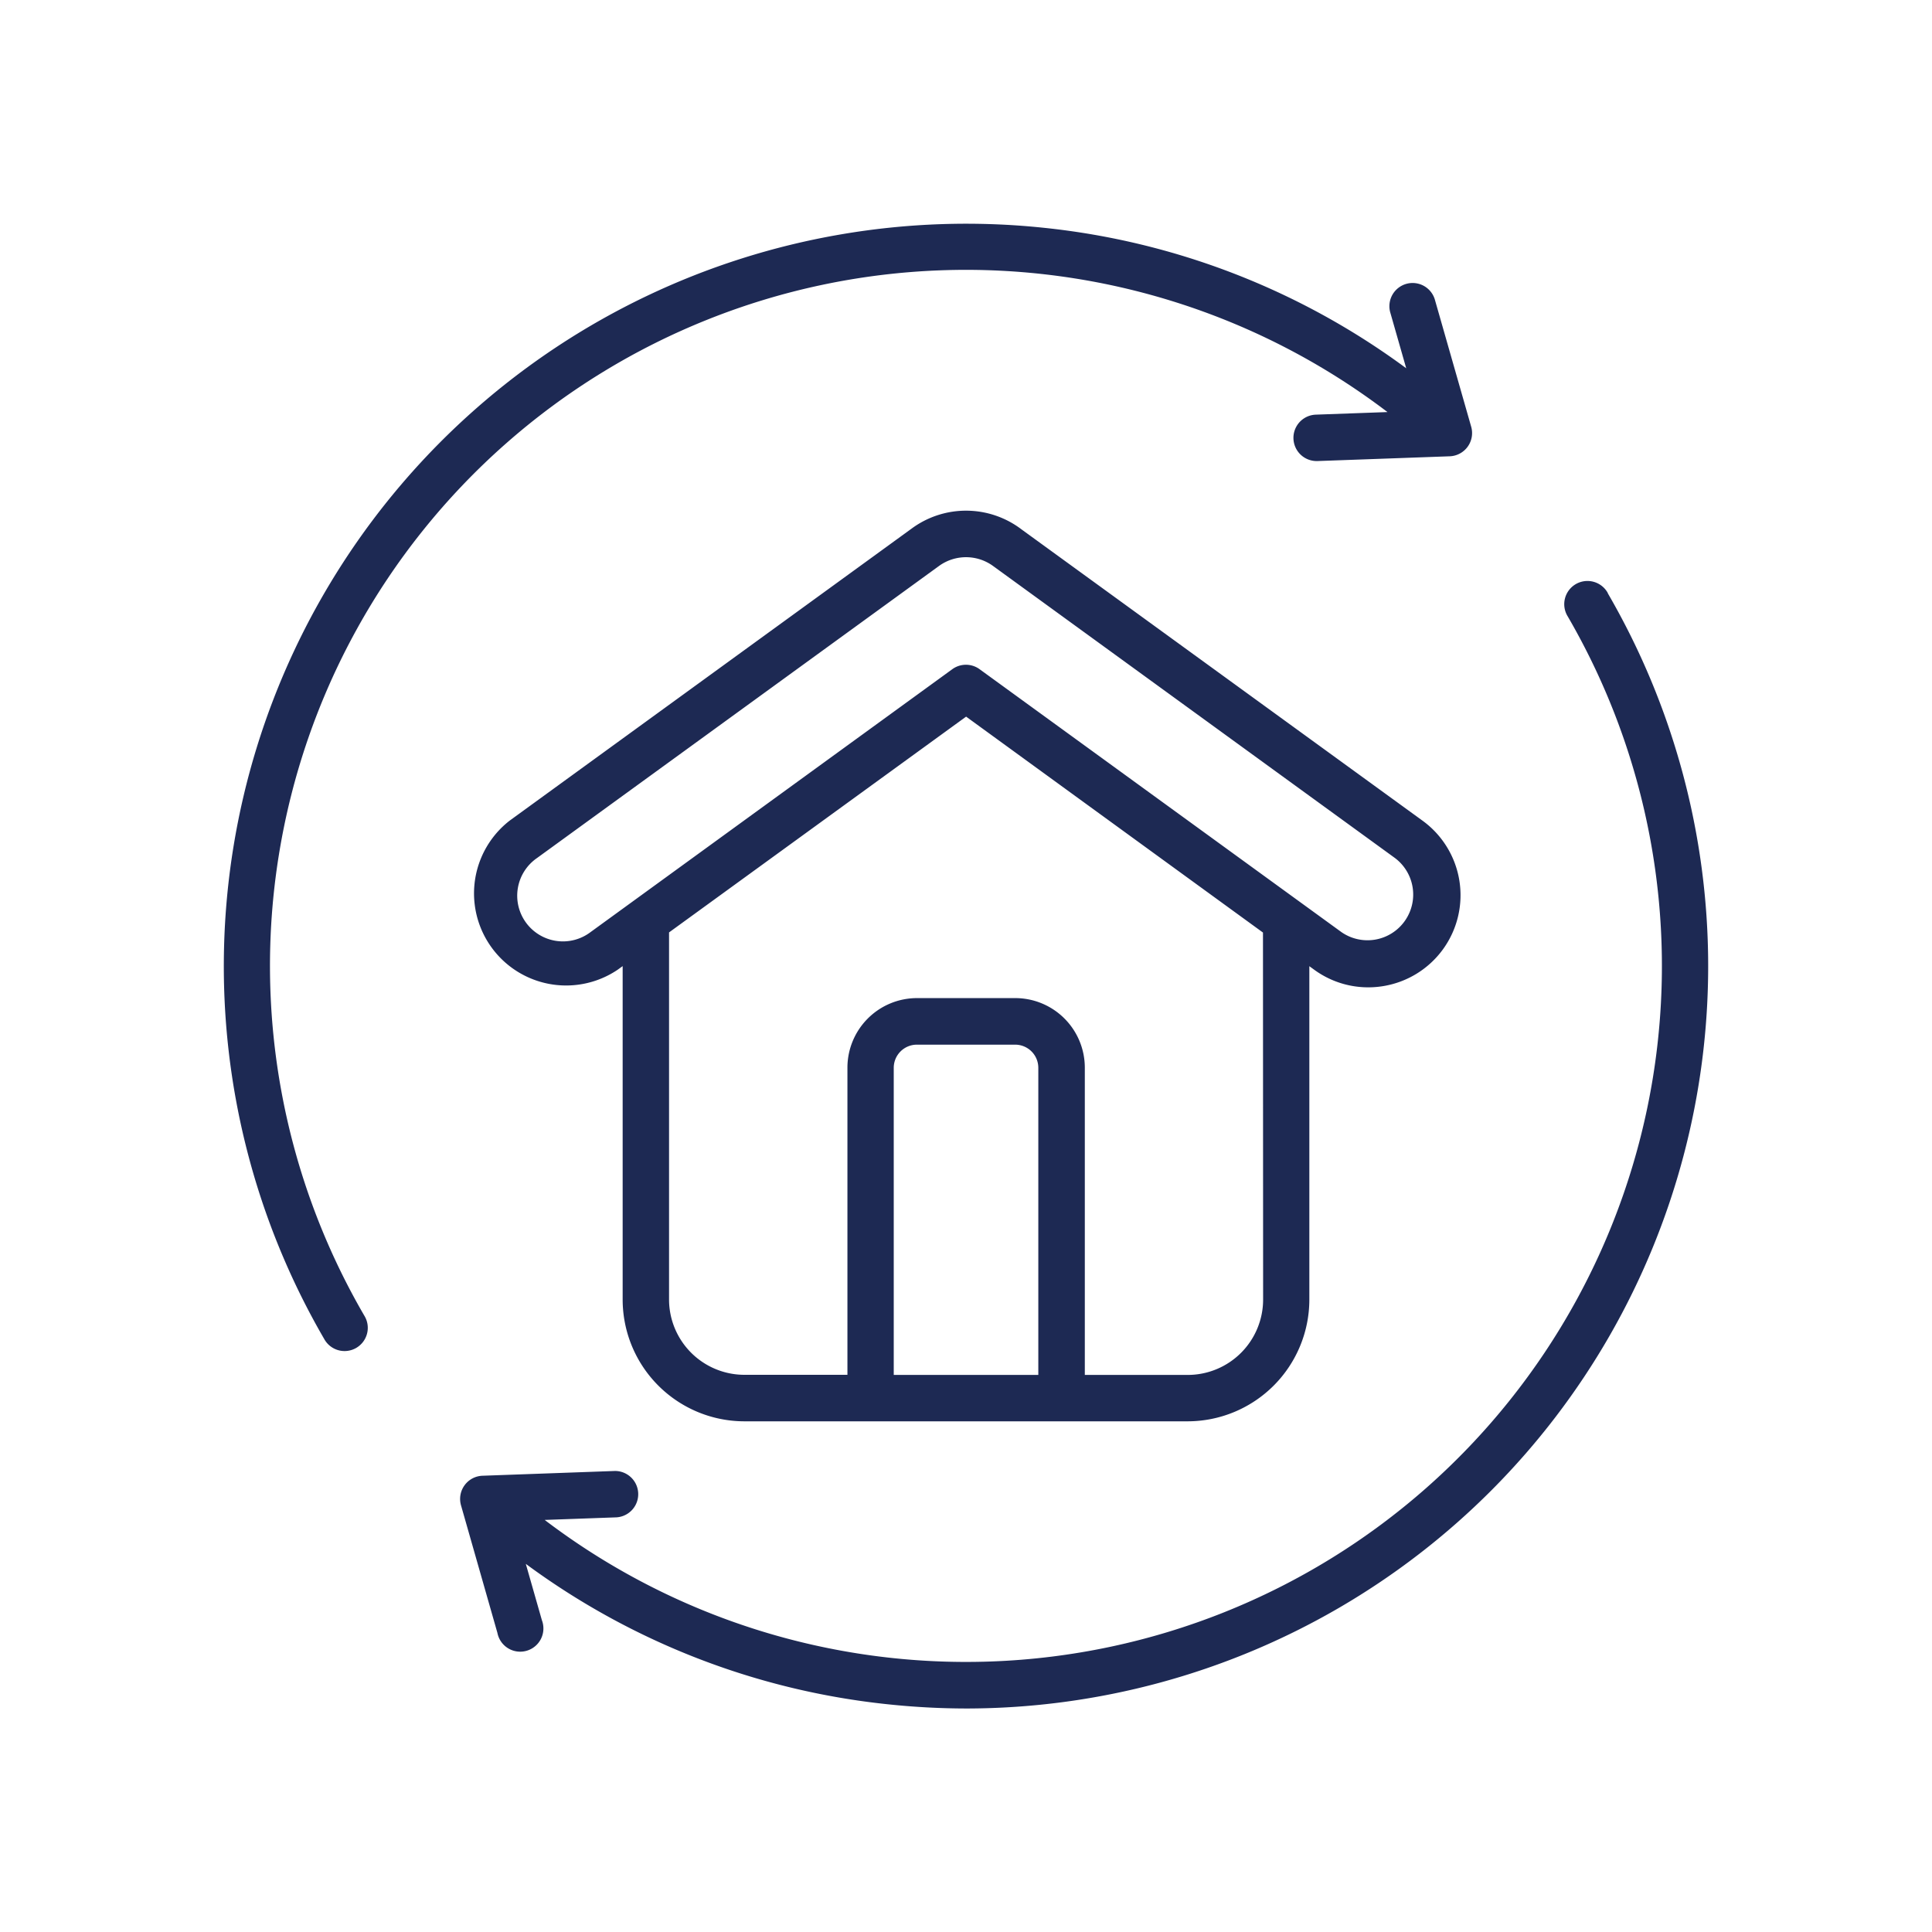 <svg xmlns="http://www.w3.org/2000/svg" xmlns:xlink="http://www.w3.org/1999/xlink" width="70" height="70" viewBox="0 0 70 70">
  <defs>
    <clipPath id="clip-path">
      <rect id="長方形_76185" data-name="長方形 76185" width="70" height="70" transform="translate(1687 3748)" fill="#1d2953"/>
    </clipPath>
  </defs>
  <g id="マスクグループ_39" data-name="マスクグループ 39" transform="translate(-1687 -3748)" clip-path="url(#clip-path)">
    <path id="renewable" d="M5.095,39.563a.841.841,0,1,1-1.453.846A26.9,26.9,0,0,1,29.712.149,26.749,26.749,0,0,1,42.846,5.239L42.263,3.2a.841.841,0,0,1,1.617-.461L45.2,7.357a.841.841,0,0,1-.778,1.071l-4.8.173h-.031a.841.841,0,0,1-.03-1.681l2.606-.094A25.215,25.215,0,0,0,5.095,39.563ZM50.151,13.384a.841.841,0,1,0-1.453.846A25.215,25.215,0,0,1,11.631,46.966l2.606-.094a.841.841,0,0,0-.06-1.68l-4.8.173a.841.841,0,0,0-.778,1.071l1.319,4.622A.841.841,0,1,0,11.53,50.6l-.583-2.042a26.761,26.761,0,0,0,13.133,5.089,27.375,27.375,0,0,0,2.867.151,26.9,26.9,0,0,0,23.2-40.411Zm-35.695,25.6V26.9l-.178.129h0a3.337,3.337,0,0,1-3.916-5.4l14.576-10.59a3.318,3.318,0,0,1,3.967.036L43.432,21.627a3.337,3.337,0,0,1-1.433,6,3.375,3.375,0,0,1-.533.042,3.312,3.312,0,0,1-1.951-.636l-.179-.13V38.983a4.415,4.415,0,0,1-4.41,4.41H18.866a4.415,4.415,0,0,1-4.41-4.41Zm15.06-8.4a.839.839,0,0,0-.838-.838H25.116a.839.839,0,0,0-.838.838V41.711h5.238V30.579Zm8.14-4.9L26.9,17.861,16.137,25.679v13.3a2.732,2.732,0,0,0,2.729,2.729H22.6V30.579a2.522,2.522,0,0,1,2.52-2.52h3.561a2.522,2.522,0,0,1,2.52,2.52V41.712h3.731a2.732,2.732,0,0,0,2.729-2.729ZM26.4,16.142a.84.84,0,0,1,.988,0L40.5,25.669a1.656,1.656,0,0,0,1.942-2.682L27.91,12.427l-.014-.01a1.667,1.667,0,0,0-1.971-.02L11.349,22.987a1.656,1.656,0,1,0,1.942,2.682Z" transform="translate(1695.104 3756.104)" fill="#1d2953"/>
  </g>
</svg>
